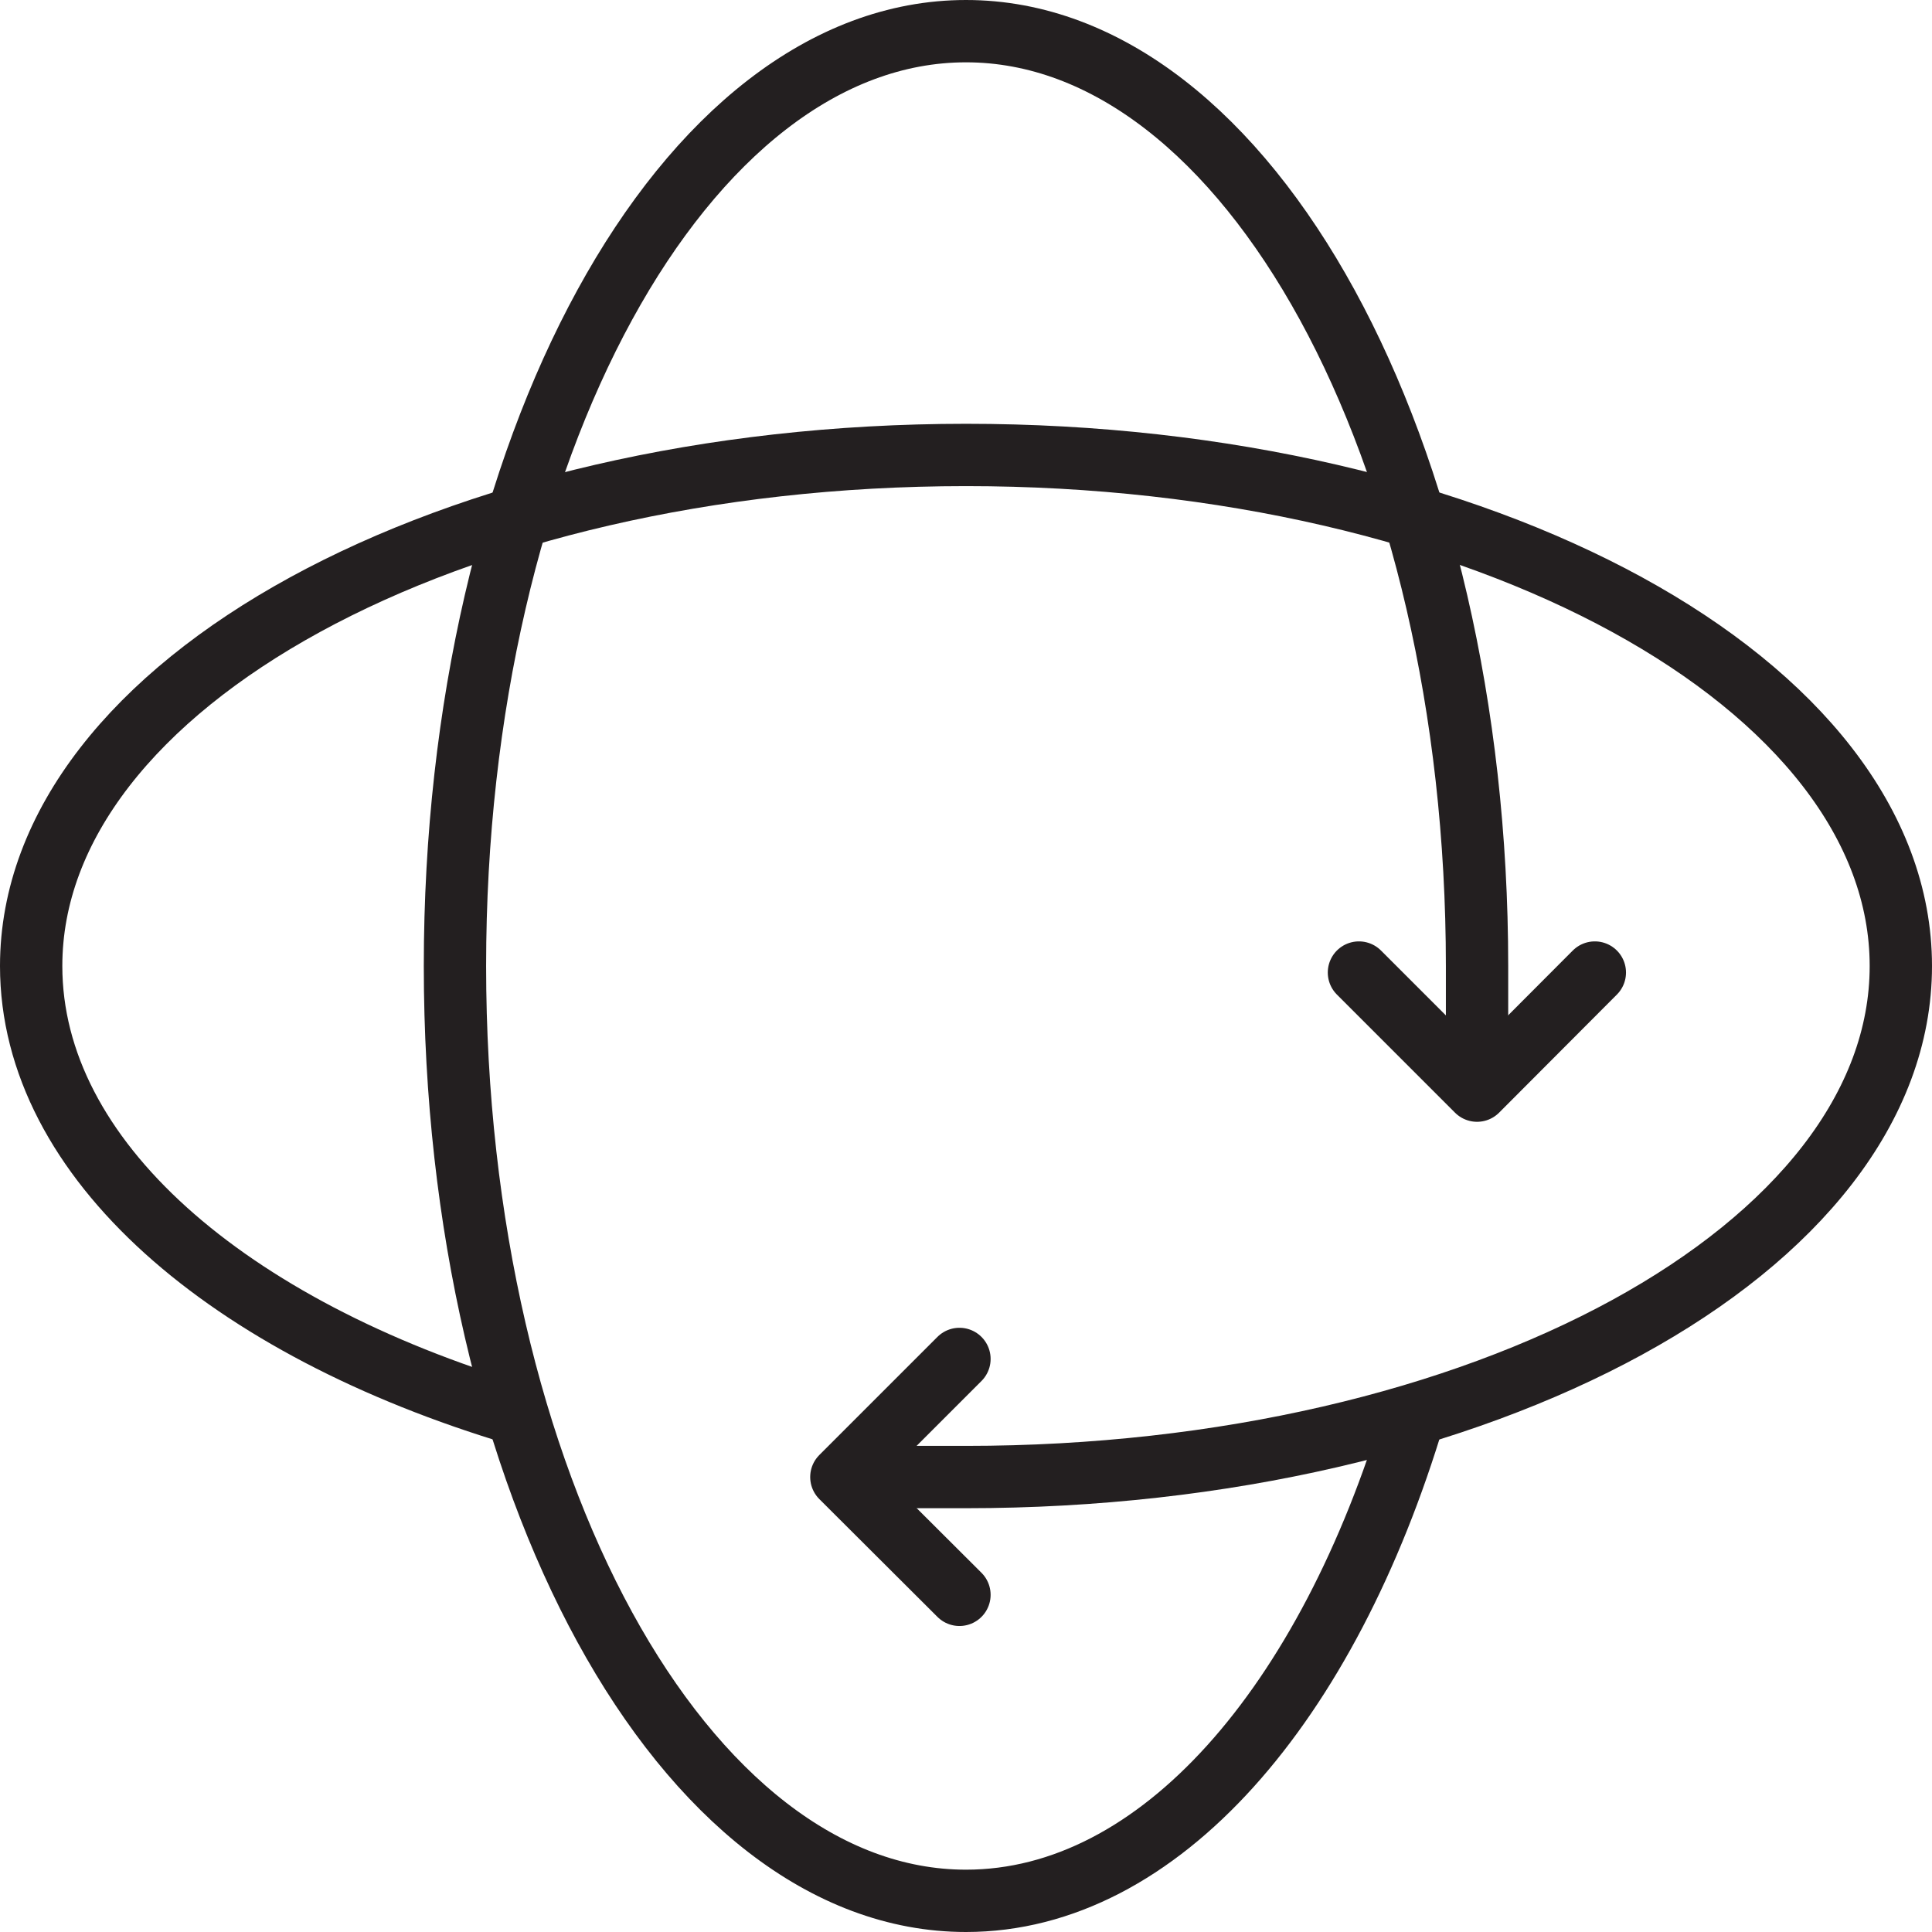 <?xml version="1.0" encoding="UTF-8"?><svg id="b" xmlns="http://www.w3.org/2000/svg" viewBox="0 0 62 62"><defs><style>.d{stroke-linecap:round;}.d,.e{fill:none;stroke:#231f20;stroke-linejoin:round;stroke-width:2px;}</style></defs><g id="c"><path class="e" d="M16.61,45.39c-9.3-2.78-15.61-8.18-15.61-14.39,0-9.05,13.43-16.4,30-16.4s30,7.34,30,16.4-13.43,16.4-30,16.4h-4"/><path class="e" d="M45.39,45.39c-2.78,9.3-8.18,15.61-14.39,15.61-9.05,0-16.4-13.43-16.4-30S21.95,1,31,1s16.4,13.43,16.4,30v4"/><polyline class="d" points="30.79 51.18 27 47.4 30.79 43.61"/><polyline class="d" points="51.18 31.21 47.4 35 43.61 31.21"/></g></svg>